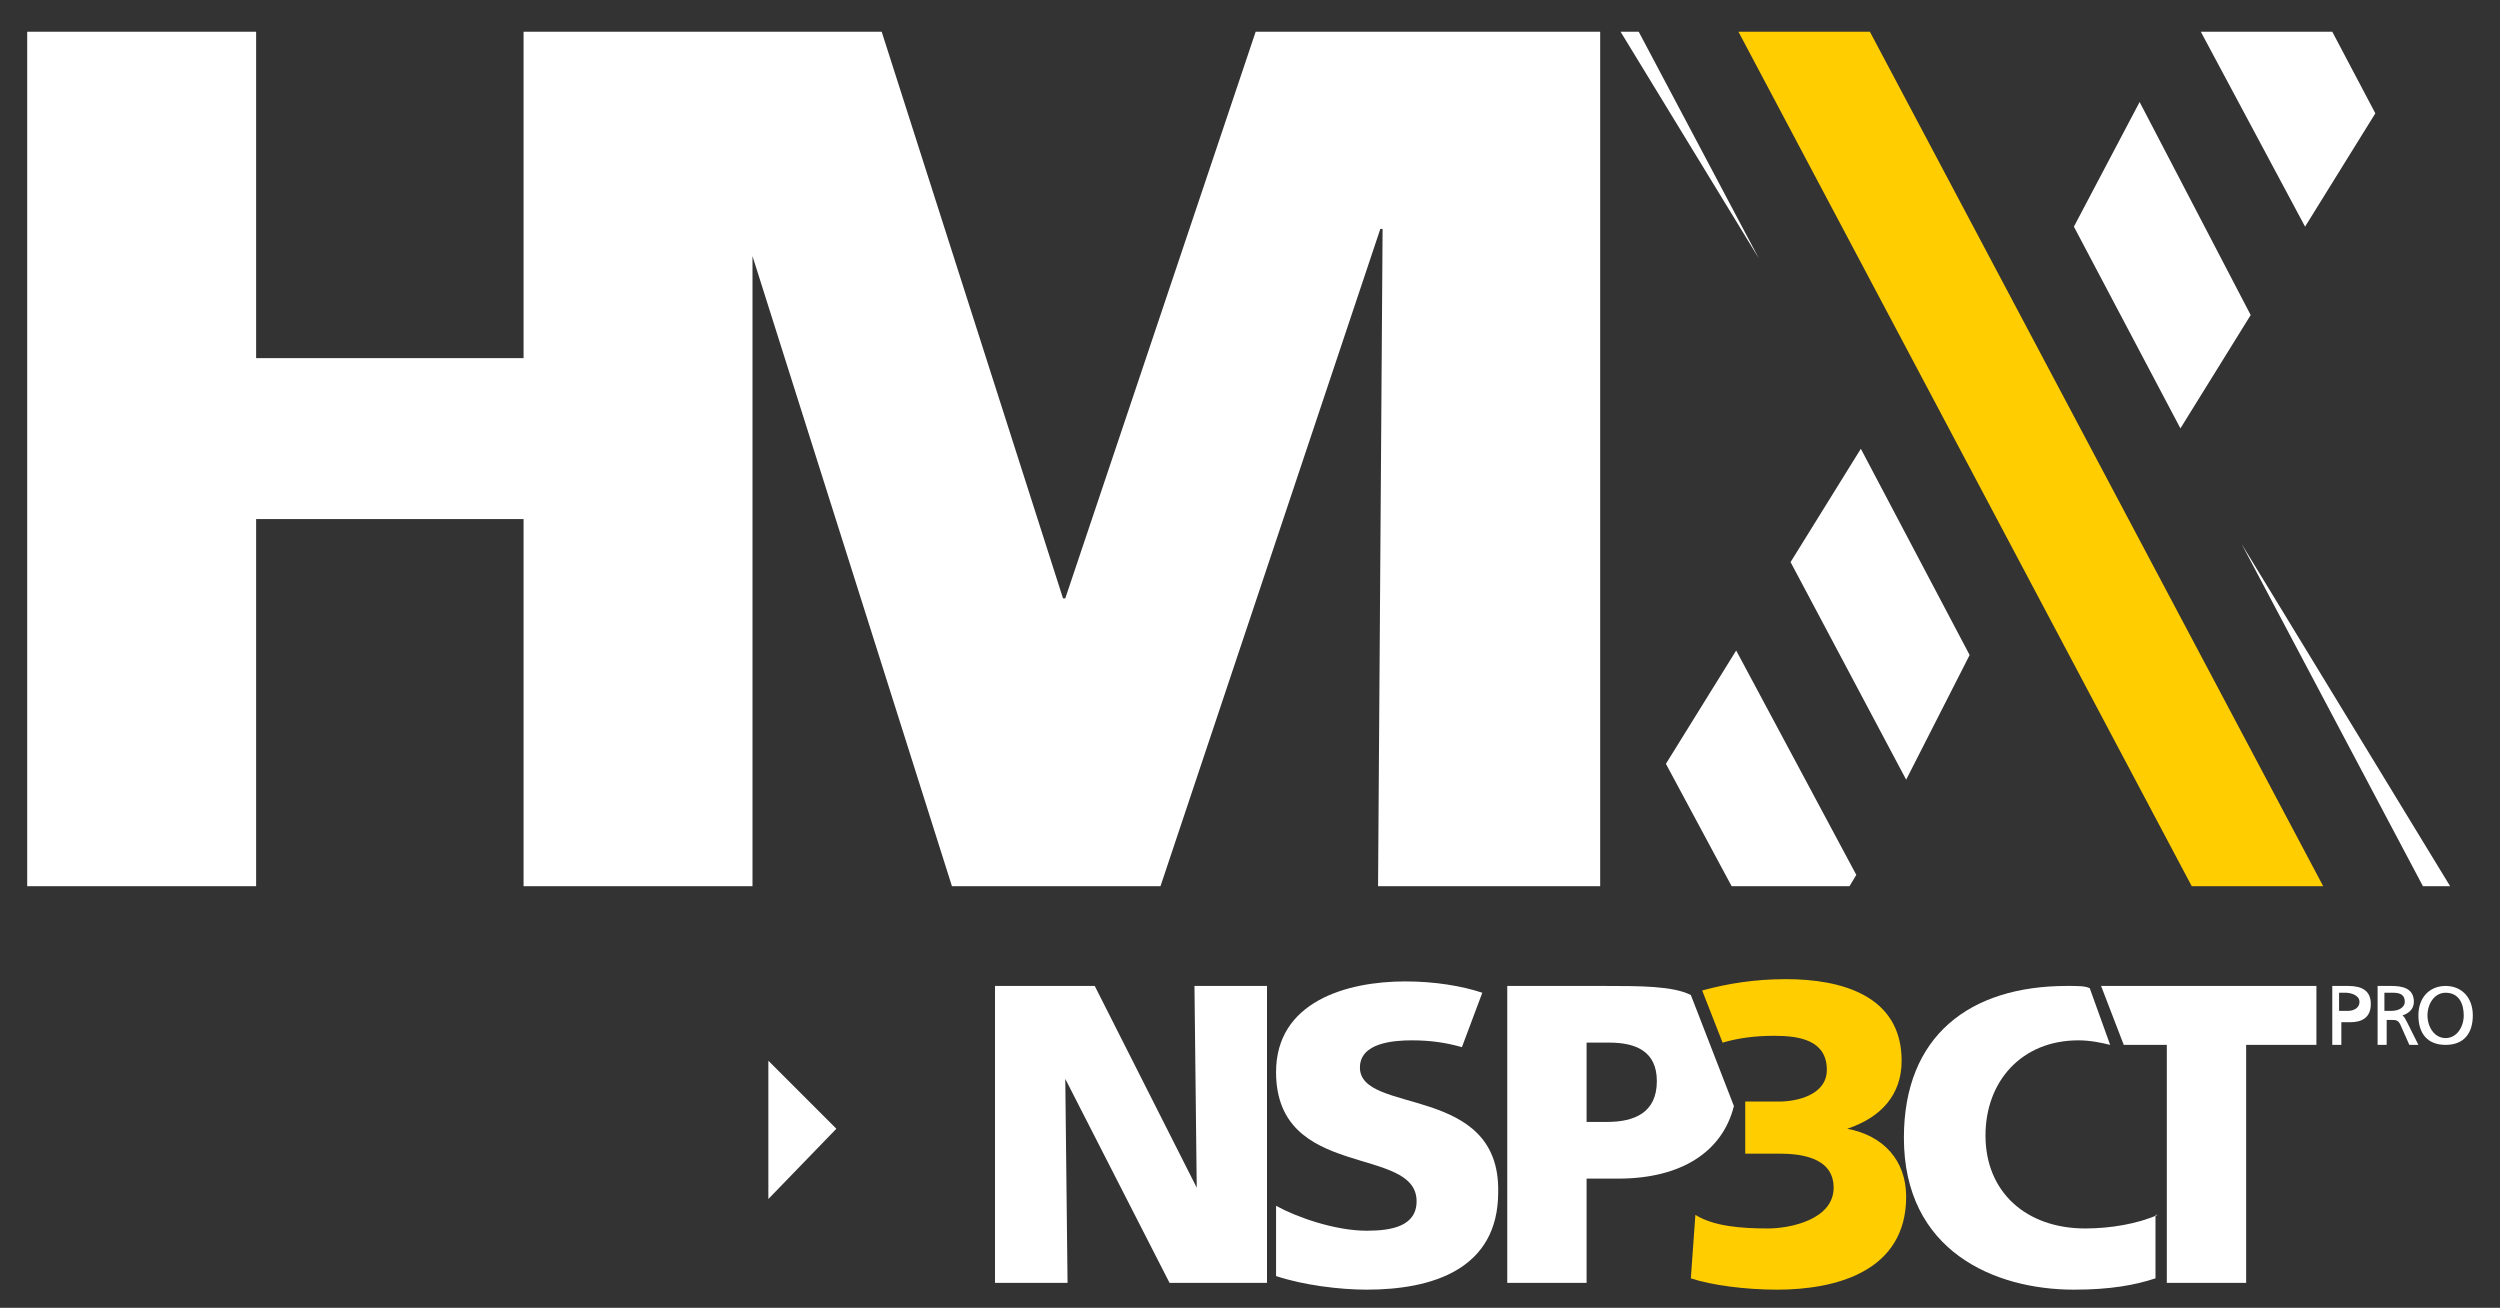 <?xml version="1.0" encoding="utf-8"?>
<!-- Generator: $$$/GeneralStr/196=Adobe Illustrator 27.6.0, SVG Export Plug-In . SVG Version: 6.00 Build 0)  -->
<svg version="1.1" id="Ebene_1" xmlns="http://www.w3.org/2000/svg" xmlns:xlink="http://www.w3.org/1999/xlink" x="0px" y="0px"
	 viewBox="0 0 110.3 57.7" style="enable-background:new 0 0 110.3 57.7;" xml:space="preserve">
<rect x="0" y="0" width="110.3" height="57.7" fill="#333333" stroke="none"/>
<style type="text/css">
	.st0{fill:#FFFFFF;}
	.st1{fill:#FFCD00;}
</style>
<polygon class="st0" points="55.4,1.4 47,26.4 46.9,26.4 38.9,1.4 23.1,1.4 23.1,15.8 11.3,15.8 11.3,1.4 1.2,1.4 1.2,39.1 
	11.3,39.1 11.3,22.9 23.1,22.9 23.1,39.1 23.2,39.1 32.9,39.1 33.2,39.1 33.2,11.3 42,39.1 51.2,39.1 60.9,10.1 61,10.1 60.8,39.1 
	70.6,39.1 70.6,1.4 "/>
<polygon class="st0" points="97.1,1.4 101.7,10 104.8,5 102.9,1.4 "/>
<polygon class="st0" points="94.4,4.5 91.5,10 96.2,18.9 99.3,13.9 "/>
<polygon class="st0" points="106.9,39.1 108.1,39.1 98.9,24 "/>
<polygon class="st1" points="76.7,1.4 96.7,39.1 102.5,39.1 82.5,1.4 "/>
<polygon class="st0" points="82.1,19.8 79,24.8 84.1,34.4 86.9,28.9 "/>
<polygon class="st0" points="73.5,33.7 76.4,39.1 81.6,39.1 81.9,38.6 76.6,28.7 "/>
<polygon class="st0" points="71.5,1.4 77.6,11.4 72.3,1.4 "/>
<polygon class="st0" points="52.7,43.5 52.8,52.4 52.8,52.4 48.3,43.5 43.9,43.5 43.9,56.6 47.1,56.6 47,47.6 47,47.6 51.6,56.6 
	55.9,56.6 55.9,43.5 "/>
<polygon class="st0" points="92.7,43.5 93.7,46.1 95.6,46.1 95.6,56.6 99.1,56.6 99.1,46.1 102.2,46.1 102.2,43.5 "/>
<path class="st0" d="M74.6,43.9c-0.8-0.4-2.2-0.4-3.9-0.4h-4.2v13.1h3.5V52h1.4c2.8,0,4.6-1.2,5.1-3.2L74.6,43.9z M73.1,47.7
	c0,1.4-1,1.8-2.2,1.8h-0.9V46H71C72.2,46,73.1,46.4,73.1,47.7"/>
<path class="st0" d="M103.2,43.8h0.3c0.2,0,0.6,0.1,0.6,0.4c0,0.3-0.3,0.4-0.5,0.4h-0.4V43.8z M102.9,46.1h0.4v-1h0.4
	c0.5,0,0.9-0.2,0.9-0.8c0-0.6-0.4-0.8-1-0.8h-0.7V46.1z M104.9,46.1h0.4v-1.1h0.2c0.2,0,0.3,0,0.4,0.2l0.4,0.9h0.4l-0.5-1
	c-0.1-0.2-0.1-0.2-0.2-0.3v0c0.3-0.1,0.5-0.3,0.5-0.6c0-0.6-0.5-0.7-1-0.7h-0.6V46.1z M105.2,43.8h0.4c0.3,0,0.5,0.1,0.5,0.4
	c0,0.2-0.2,0.4-0.6,0.4h-0.3V43.8z M107.1,44.8c0-0.5,0.3-1,0.8-1c0.6,0,0.8,0.5,0.8,1c0,0.5-0.3,1-0.8,1
	C107.4,45.8,107.1,45.3,107.1,44.8 M106.7,44.8c0,0.8,0.4,1.3,1.2,1.3c0.8,0,1.2-0.5,1.2-1.3c0-0.8-0.5-1.3-1.2-1.3
	C107.2,43.5,106.7,44,106.7,44.8"/>
<path class="st1" d="M83.9,46.8c0-2.9-2.7-3.6-5.1-3.6c-1.4,0-2.6,0.2-3.7,0.5l0.9,2.3c0.7-0.2,1.4-0.3,2.3-0.3
	c1.1,0,2.3,0.2,2.3,1.5c0,1.1-1.3,1.4-2.1,1.4c-0.5,0-0.9,0-1.5,0v2.3c0.4,0,0.9,0,1.5,0c0.8,0,2.4,0.1,2.4,1.5S79,54.2,78,54.2
	c-1.2,0-2.4-0.1-3.2-0.6l-0.2,2.8c0.9,0.3,2.4,0.5,3.8,0.5c2.6,0,5.7-0.8,5.7-4.1c0-1.6-1-2.7-2.6-3v0C83,49.3,83.9,48.3,83.9,46.8"
	/>
<path class="st0" d="M60,47.1c0-1.1,1.5-1.2,2.3-1.2c0.8,0,1.5,0.1,2.2,0.3l0.9-2.4c-0.9-0.3-2.1-0.5-3.4-0.5c-2.6,0-5.7,0.9-5.7,4
	c0,4.8,6.2,3.2,6.2,5.7c0,1.1-1.1,1.3-2.2,1.3c-1.4,0-3.1-0.6-4-1.1v3.1c1.2,0.4,2.8,0.6,4,0.6c2.9,0,5.8-0.9,5.8-4.3
	C66.2,47.8,60,49.2,60,47.1z"/>
<path class="st0" d="M95.2,53.6c-0.9,0.4-2.1,0.6-3.2,0.6c-2.6,0-4.4-1.6-4.4-4.1c0-2.4,1.6-4.2,4.1-4.2c0.5,0,1,0.1,1.4,0.2
	l-0.9-2.5c-0.2-0.1-0.5-0.1-1-0.1c-4.3,0-7.2,2.2-7.2,6.7c0,5,4,6.7,7.5,6.7c1.6,0,2.7-0.2,3.6-0.5V53.6z"/>
<polygon class="st0" points="33.9,46.8 36.9,49.8 33.9,52.9 "/>
</svg>

